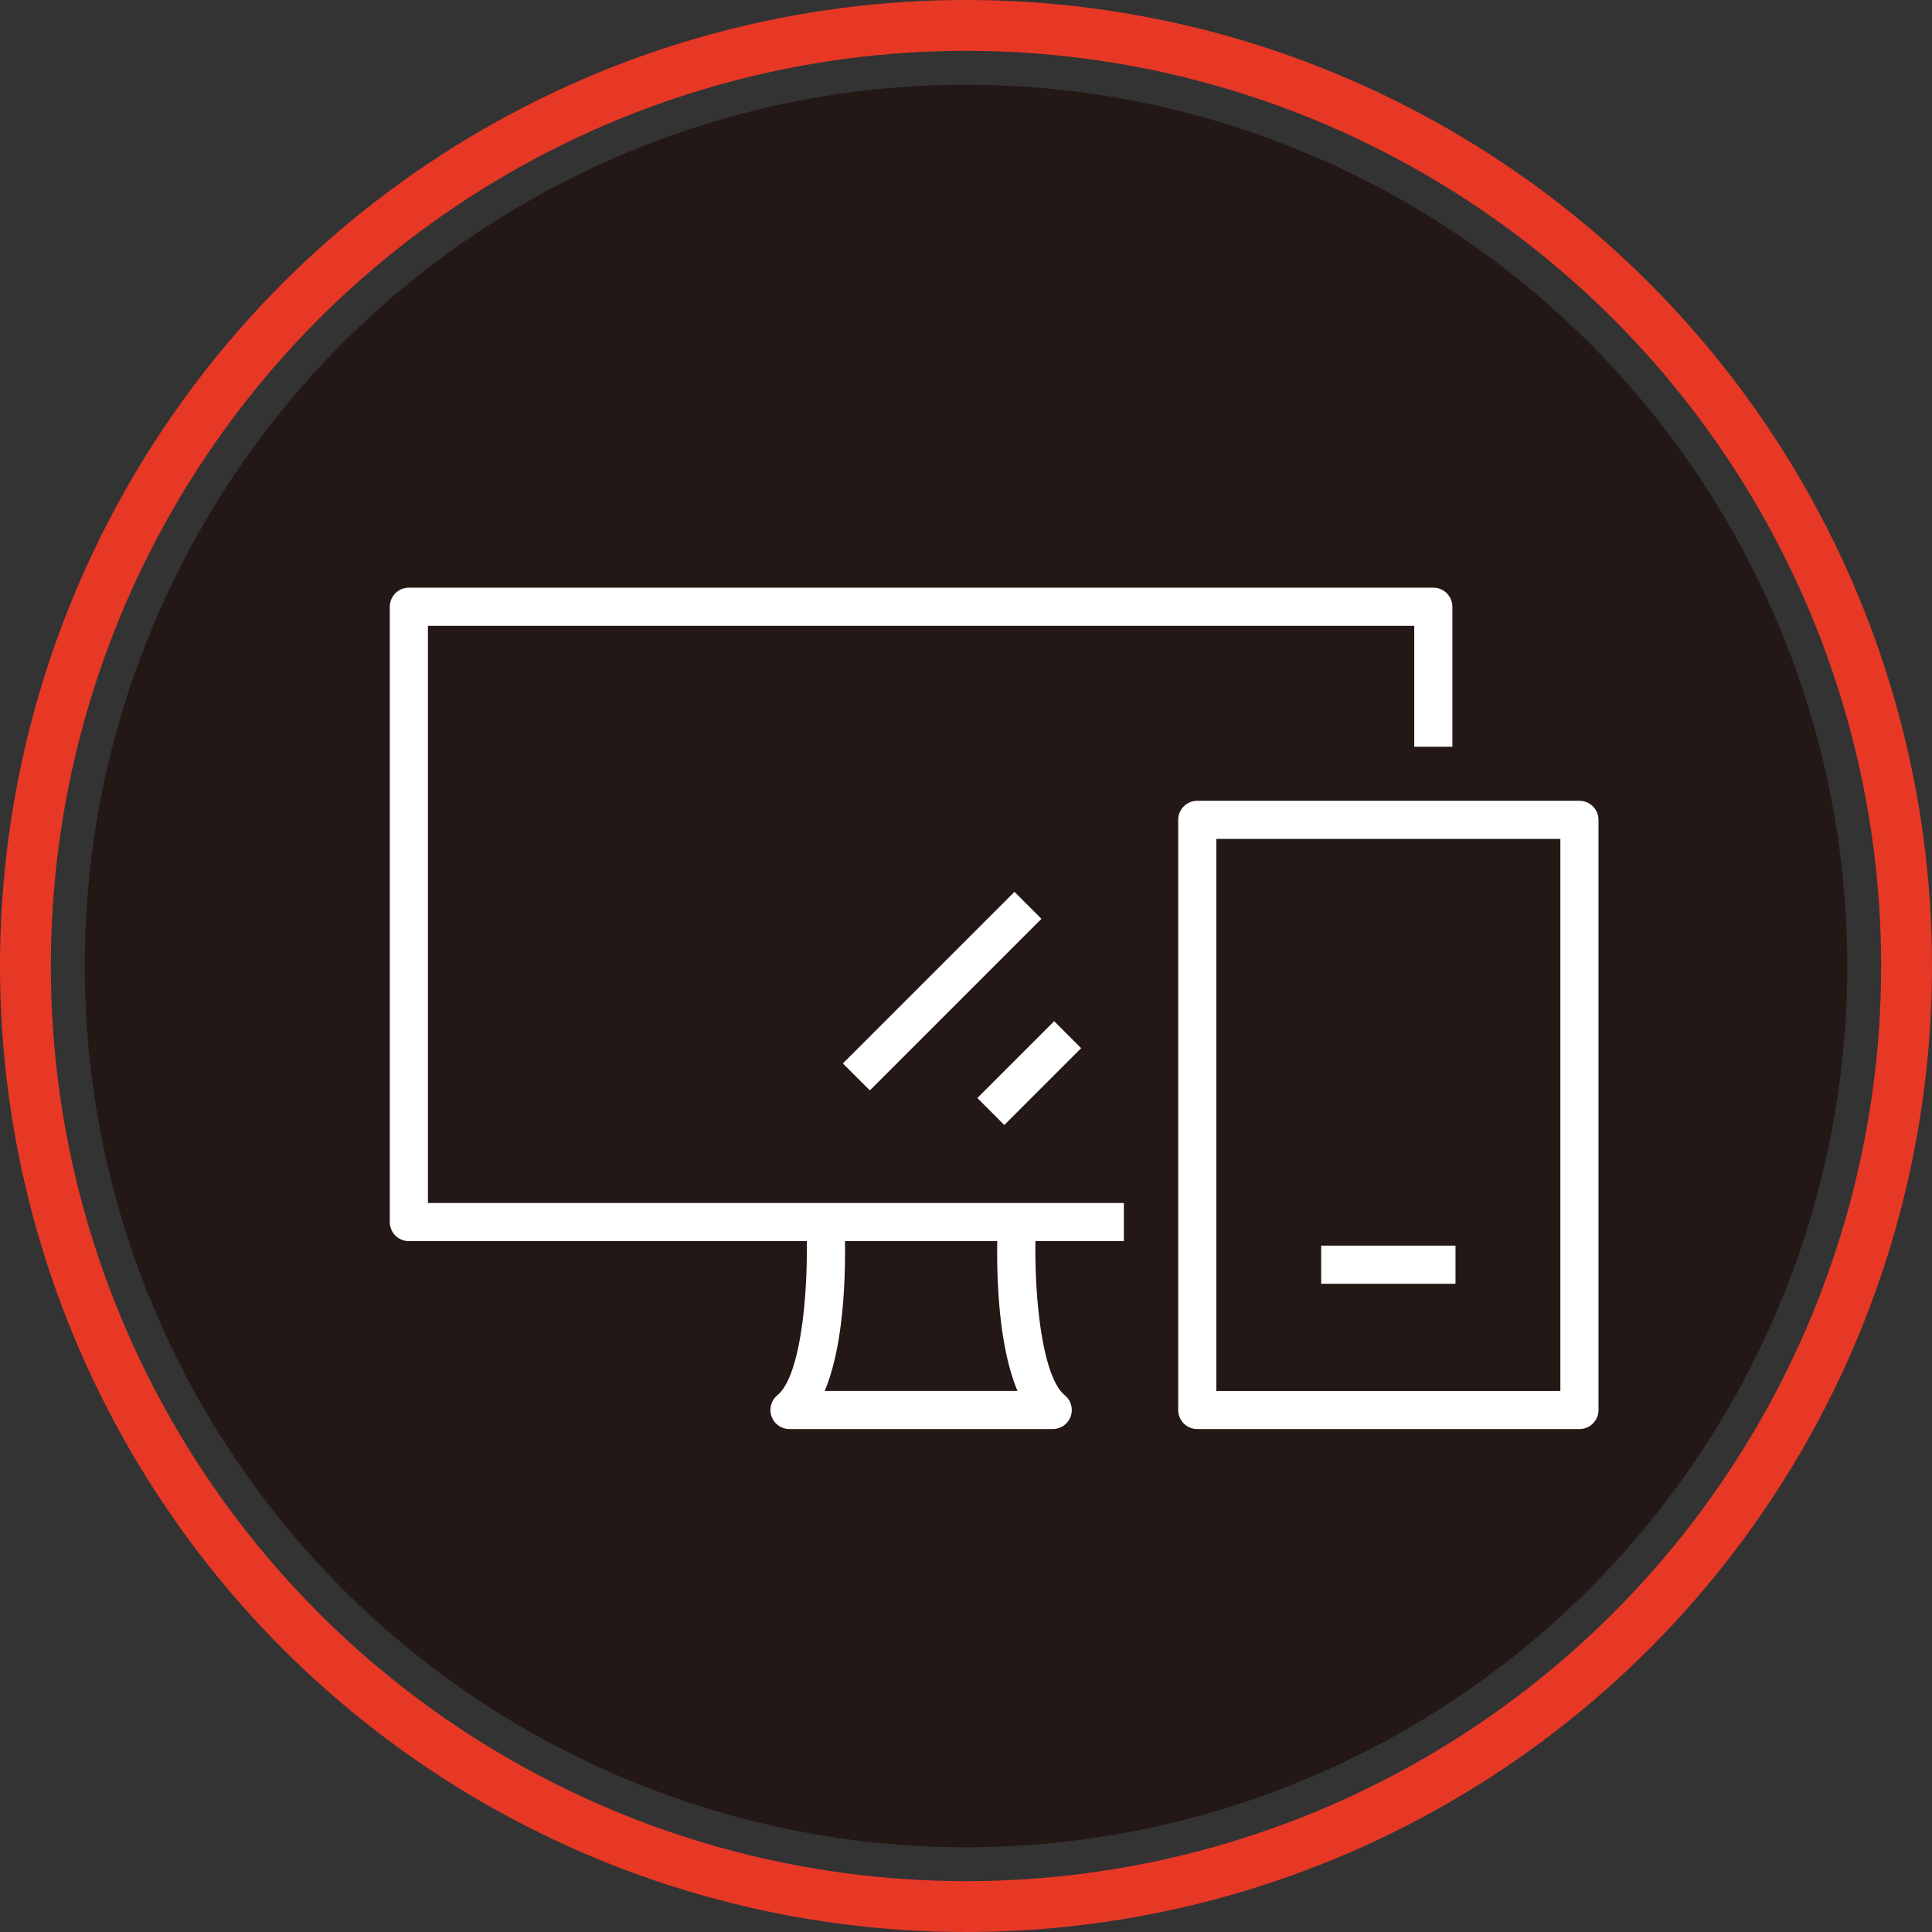 <svg xmlns="http://www.w3.org/2000/svg" xmlns:xlink="http://www.w3.org/1999/xlink" width="114" height="114" viewBox="0 0 114 114"><rect x="0" y="0" width="114" height="114" fill="#333333" stroke="none"/><defs><clipPath id="a"><rect width="71.322" height="49.647" transform="translate(0 0)" fill="#fff"/></clipPath></defs><g transform="translate(-356 -1256)"><g transform="translate(188 280)"><g transform="translate(168 976)" fill="none" stroke="#e73826" stroke-width="3"><circle cx="57" cy="57" r="57" stroke="none"/><circle cx="57" cy="57" r="55.5" fill="none"/></g><circle cx="52" cy="52" r="52" transform="translate(173 981)" fill="#231815"/></g><g transform="translate(379 1290.677)"><g clip-path="url(#a)"><path d="M43.313,38.557H1.125A1.125,1.125,0,0,1,0,37.432V1.125A1.125,1.125,0,0,1,1.125,0H61.578A1.125,1.125,0,0,1,62.7,1.125v8.26h-2.25V2.25H2.25V36.307H43.313Z" fill="#fff"/><path d="M39.119,49.647H23.585a1.125,1.125,0,0,1-.714-1.995c1.466-1.2,1.878-6.668,1.7-10.164l2.248-.113c.064,1.277.24,6.7-1.156,10.022H37.039c-1.4-3.319-1.22-8.745-1.156-10.022l2.247.113c-.174,3.5.239,8.963,1.7,10.164a1.125,1.125,0,0,1-.714,1.995" fill="#fff"/><rect width="14.319" height="2.25" transform="translate(26.735 28.073) rotate(-45)" fill="#fff"/><rect width="6.412" height="2.25" transform="matrix(0.707, -0.707, 0.707, 0.707, 34.669, 30.113)" fill="#fff"/><path d="M70.2,49.647H47.646a1.125,1.125,0,0,1-1.125-1.125V13.7a1.125,1.125,0,0,1,1.125-1.125H70.2A1.125,1.125,0,0,1,71.322,13.7V48.522A1.125,1.125,0,0,1,70.2,49.647M48.771,47.4h20.3V14.823h-20.3Z" fill="#fff"/><rect width="7.926" height="2.25" transform="translate(54.958 38.823)" fill="#fff"/></g></g></g></svg>